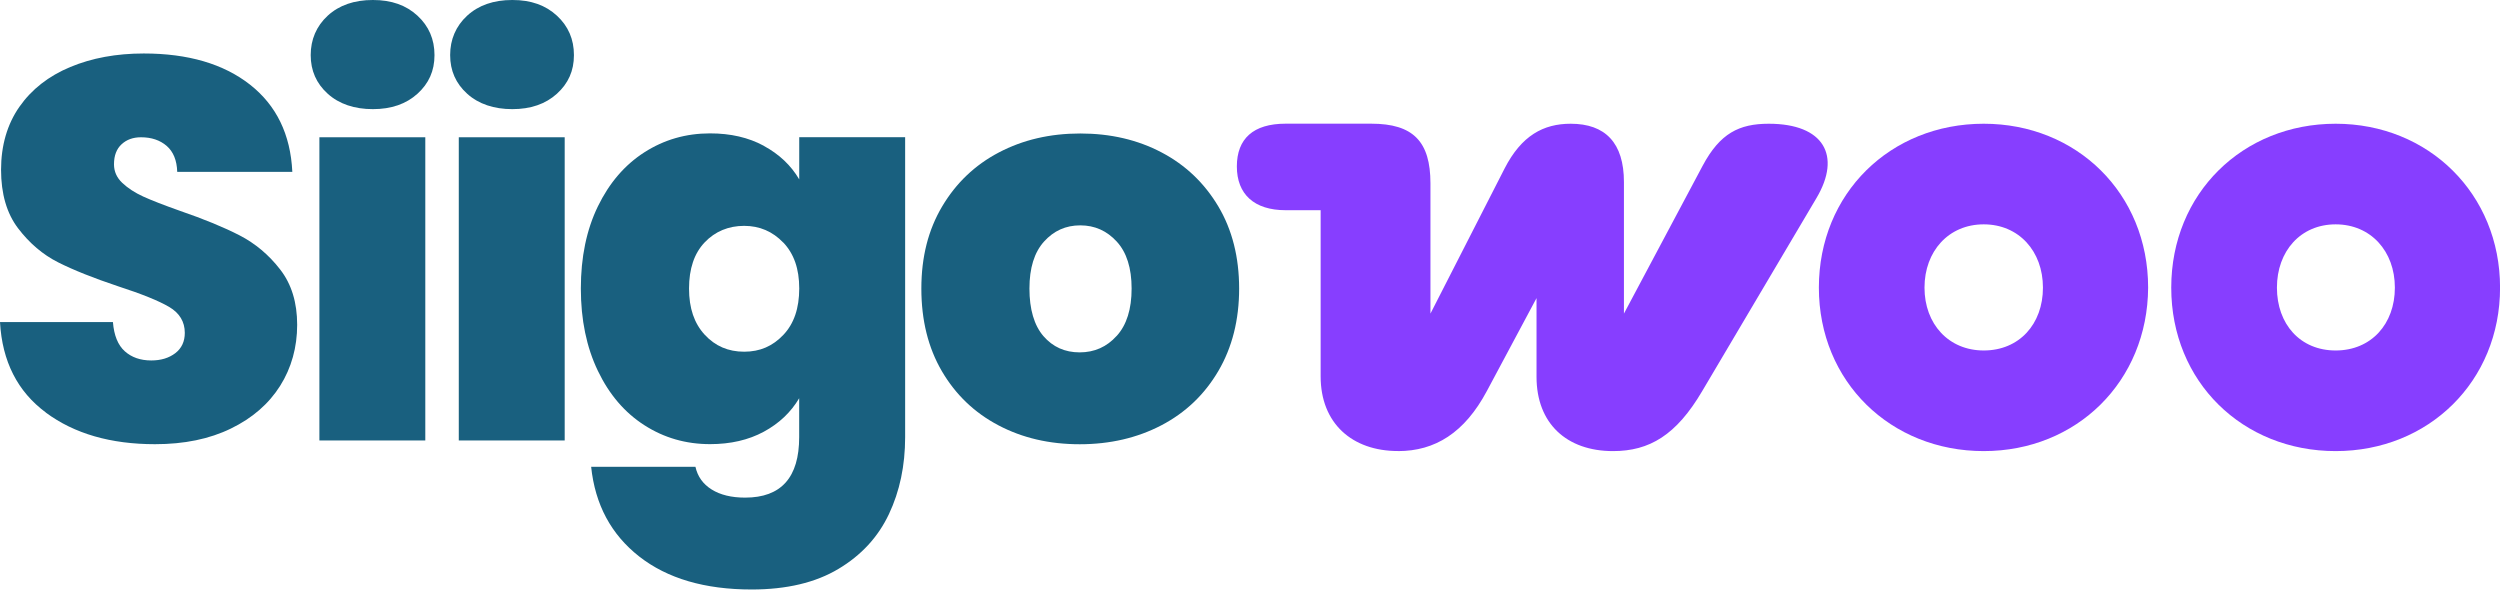 <svg xmlns="http://www.w3.org/2000/svg" id="Capa_2" data-name="Capa 2" viewBox="0 0 448.74 105.83"><defs><style>      .cls-1 {        fill-rule: evenodd;      }      .cls-1, .cls-2 {        fill: #873eff;      }      .cls-3 {        fill: #19607f;      }    </style></defs><g id="Capa_1-2" data-name="Capa 1"><g><path class="cls-2" d="M250.95,80.97c6.62,0,11.93-3.27,15.94-10.79l8.91-16.67v14.14c0,8.34,5.39,13.32,13.73,13.32,6.54,0,11.36-2.86,16.02-10.79l20.51-34.65c4.5-7.6,1.31-13.32-8.58-13.32-5.31,0-8.75,1.72-11.85,7.52l-14.14,26.56v-23.62c0-7.03-3.35-10.46-9.56-10.46-4.9,0-8.83,2.13-11.85,8.01l-13.32,26.07v-23.38c0-7.52-3.11-10.71-10.63-10.71h-15.37c-5.8,0-8.75,2.7-8.75,7.68s3.11,7.85,8.75,7.85h6.29v29.83c0,8.42,5.64,13.4,13.89,13.4Z"></path><path class="cls-1" d="M356.07,22.21c-16.76,0-29.59,12.51-29.59,29.42s12.91,29.34,29.59,29.34,29.42-12.51,29.51-29.34c0-16.92-12.83-29.42-29.51-29.42ZM356.07,62.91c-6.29,0-10.63-4.74-10.63-11.28s4.33-11.36,10.63-11.36,10.63,4.82,10.63,11.36-4.25,11.28-10.63,11.28Z"></path><path class="cls-1" d="M389.73,51.63c0-16.92,12.83-29.42,29.51-29.42s29.51,12.59,29.51,29.42-12.83,29.34-29.51,29.34-29.51-12.42-29.51-29.34ZM408.7,51.63c0,6.54,4.17,11.28,10.54,11.28s10.63-4.74,10.63-11.28-4.33-11.36-10.63-11.36-10.54,4.82-10.54,11.36Z"></path></g><g><path class="cls-3" d="M8.25,74.06c-5.11-3.78-7.86-9.2-8.25-16.25h20.27c.19,2.39.9,4.14,2.13,5.24,1.23,1.1,2.81,1.65,4.75,1.65,1.75,0,3.18-.44,4.32-1.31,1.13-.87,1.7-2.09,1.7-3.64,0-2-.94-3.56-2.81-4.66-1.88-1.1-4.92-2.33-9.12-3.69-4.46-1.49-8.07-2.93-10.82-4.32-2.75-1.39-5.14-3.43-7.18-6.11C1.21,38.3.19,34.79.19,30.46s1.1-8.16,3.3-11.3c2.2-3.14,5.24-5.51,9.12-7.13,3.88-1.62,8.28-2.43,13.19-2.43,7.95,0,14.31,1.86,19.06,5.58,4.75,3.72,7.29,8.94,7.61,15.67h-20.66c-.06-2.07-.7-3.62-1.89-4.66-1.2-1.03-2.73-1.55-4.61-1.55-1.42,0-2.59.42-3.49,1.26-.91.84-1.36,2.04-1.36,3.59,0,1.29.5,2.41,1.5,3.35,1,.94,2.25,1.75,3.73,2.43,1.49.68,3.69,1.54,6.6,2.57,4.33,1.49,7.91,2.96,10.72,4.41s5.24,3.49,7.27,6.11c2.04,2.62,3.06,5.93,3.06,9.94s-1.02,7.73-3.06,10.96c-2.04,3.23-4.98,5.79-8.83,7.66-3.85,1.88-8.39,2.81-13.63,2.81-7.95,0-14.49-1.89-19.59-5.67Z"></path><path class="cls-3" d="M58.83,16.83c-2.04-1.84-3.06-4.15-3.06-6.94s1.02-5.2,3.06-7.08c2.04-1.87,4.74-2.81,8.1-2.81s5.97.94,8,2.81c2.04,1.88,3.06,4.24,3.06,7.08s-1.02,5.09-3.06,6.94c-2.04,1.84-4.7,2.76-8,2.76s-6.06-.92-8.1-2.76ZM76.34,24.64v54.42h-19.01V24.64h19.01Z"></path><path class="cls-3" d="M83.86,16.83c-2.04-1.84-3.06-4.15-3.06-6.94s1.02-5.2,3.06-7.08c2.04-1.87,4.74-2.81,8.1-2.81s5.97.94,8,2.81c2.04,1.88,3.06,4.24,3.06,7.08s-1.02,5.09-3.06,6.94c-2.04,1.84-4.7,2.76-8,2.76s-6.06-.92-8.1-2.76ZM101.36,24.64v54.42h-19.01V24.64h19.01Z"></path><path class="cls-3" d="M137.11,26.19c2.75,1.49,4.87,3.49,6.35,6.01v-7.57h19.01v53.83c0,5.11-.97,9.72-2.91,13.82-1.94,4.11-4.96,7.39-9.07,9.84-4.11,2.46-9.3,3.69-15.57,3.69-8.41,0-15.13-1.97-20.18-5.92-5.04-3.95-7.92-9.31-8.63-16.1h18.72c.39,1.75,1.36,3.1,2.91,4.07,1.55.97,3.56,1.46,6.01,1.46,6.47,0,9.7-3.62,9.7-10.86v-6.98c-1.49,2.52-3.61,4.53-6.35,6.01-2.75,1.49-5.97,2.23-9.65,2.23-4.33,0-8.26-1.13-11.79-3.4-3.53-2.26-6.31-5.51-8.34-9.75-2.04-4.24-3.06-9.17-3.06-14.79s1.02-10.54,3.06-14.74c2.04-4.2,4.82-7.44,8.34-9.7,3.52-2.26,7.45-3.4,11.79-3.4,3.69,0,6.9.74,9.65,2.23ZM140.6,43.55c-1.91-2-4.25-3.01-7.03-3.01s-5.21.99-7.08,2.96c-1.88,1.97-2.81,4.74-2.81,8.29s.94,6.26,2.81,8.29c1.88,2.04,4.23,3.05,7.08,3.05s5.12-1,7.03-3.01c1.91-2,2.86-4.78,2.86-8.34s-.96-6.24-2.86-8.25Z"></path><path class="cls-3" d="M179.21,76.34c-4.3-2.26-7.68-5.5-10.14-9.7-2.46-4.2-3.69-9.15-3.69-14.84s1.24-10.54,3.73-14.74c2.49-4.2,5.88-7.44,10.19-9.7,4.3-2.26,9.17-3.4,14.6-3.4s10.3,1.13,14.6,3.4c4.3,2.26,7.69,5.5,10.19,9.7,2.49,4.2,3.73,9.12,3.73,14.74s-1.25,10.56-3.73,14.79c-2.49,4.24-5.9,7.49-10.23,9.75-4.33,2.26-9.21,3.4-14.65,3.4s-10.3-1.13-14.6-3.4ZM200.45,60.29c1.78-1.97,2.67-4.8,2.67-8.49s-.89-6.5-2.67-8.44c-1.78-1.94-3.96-2.91-6.55-2.91s-4.75.97-6.5,2.91c-1.75,1.94-2.62,4.75-2.62,8.44s.84,6.6,2.52,8.54c1.68,1.94,3.85,2.91,6.5,2.91s4.87-.99,6.64-2.96Z"></path></g></g></svg>